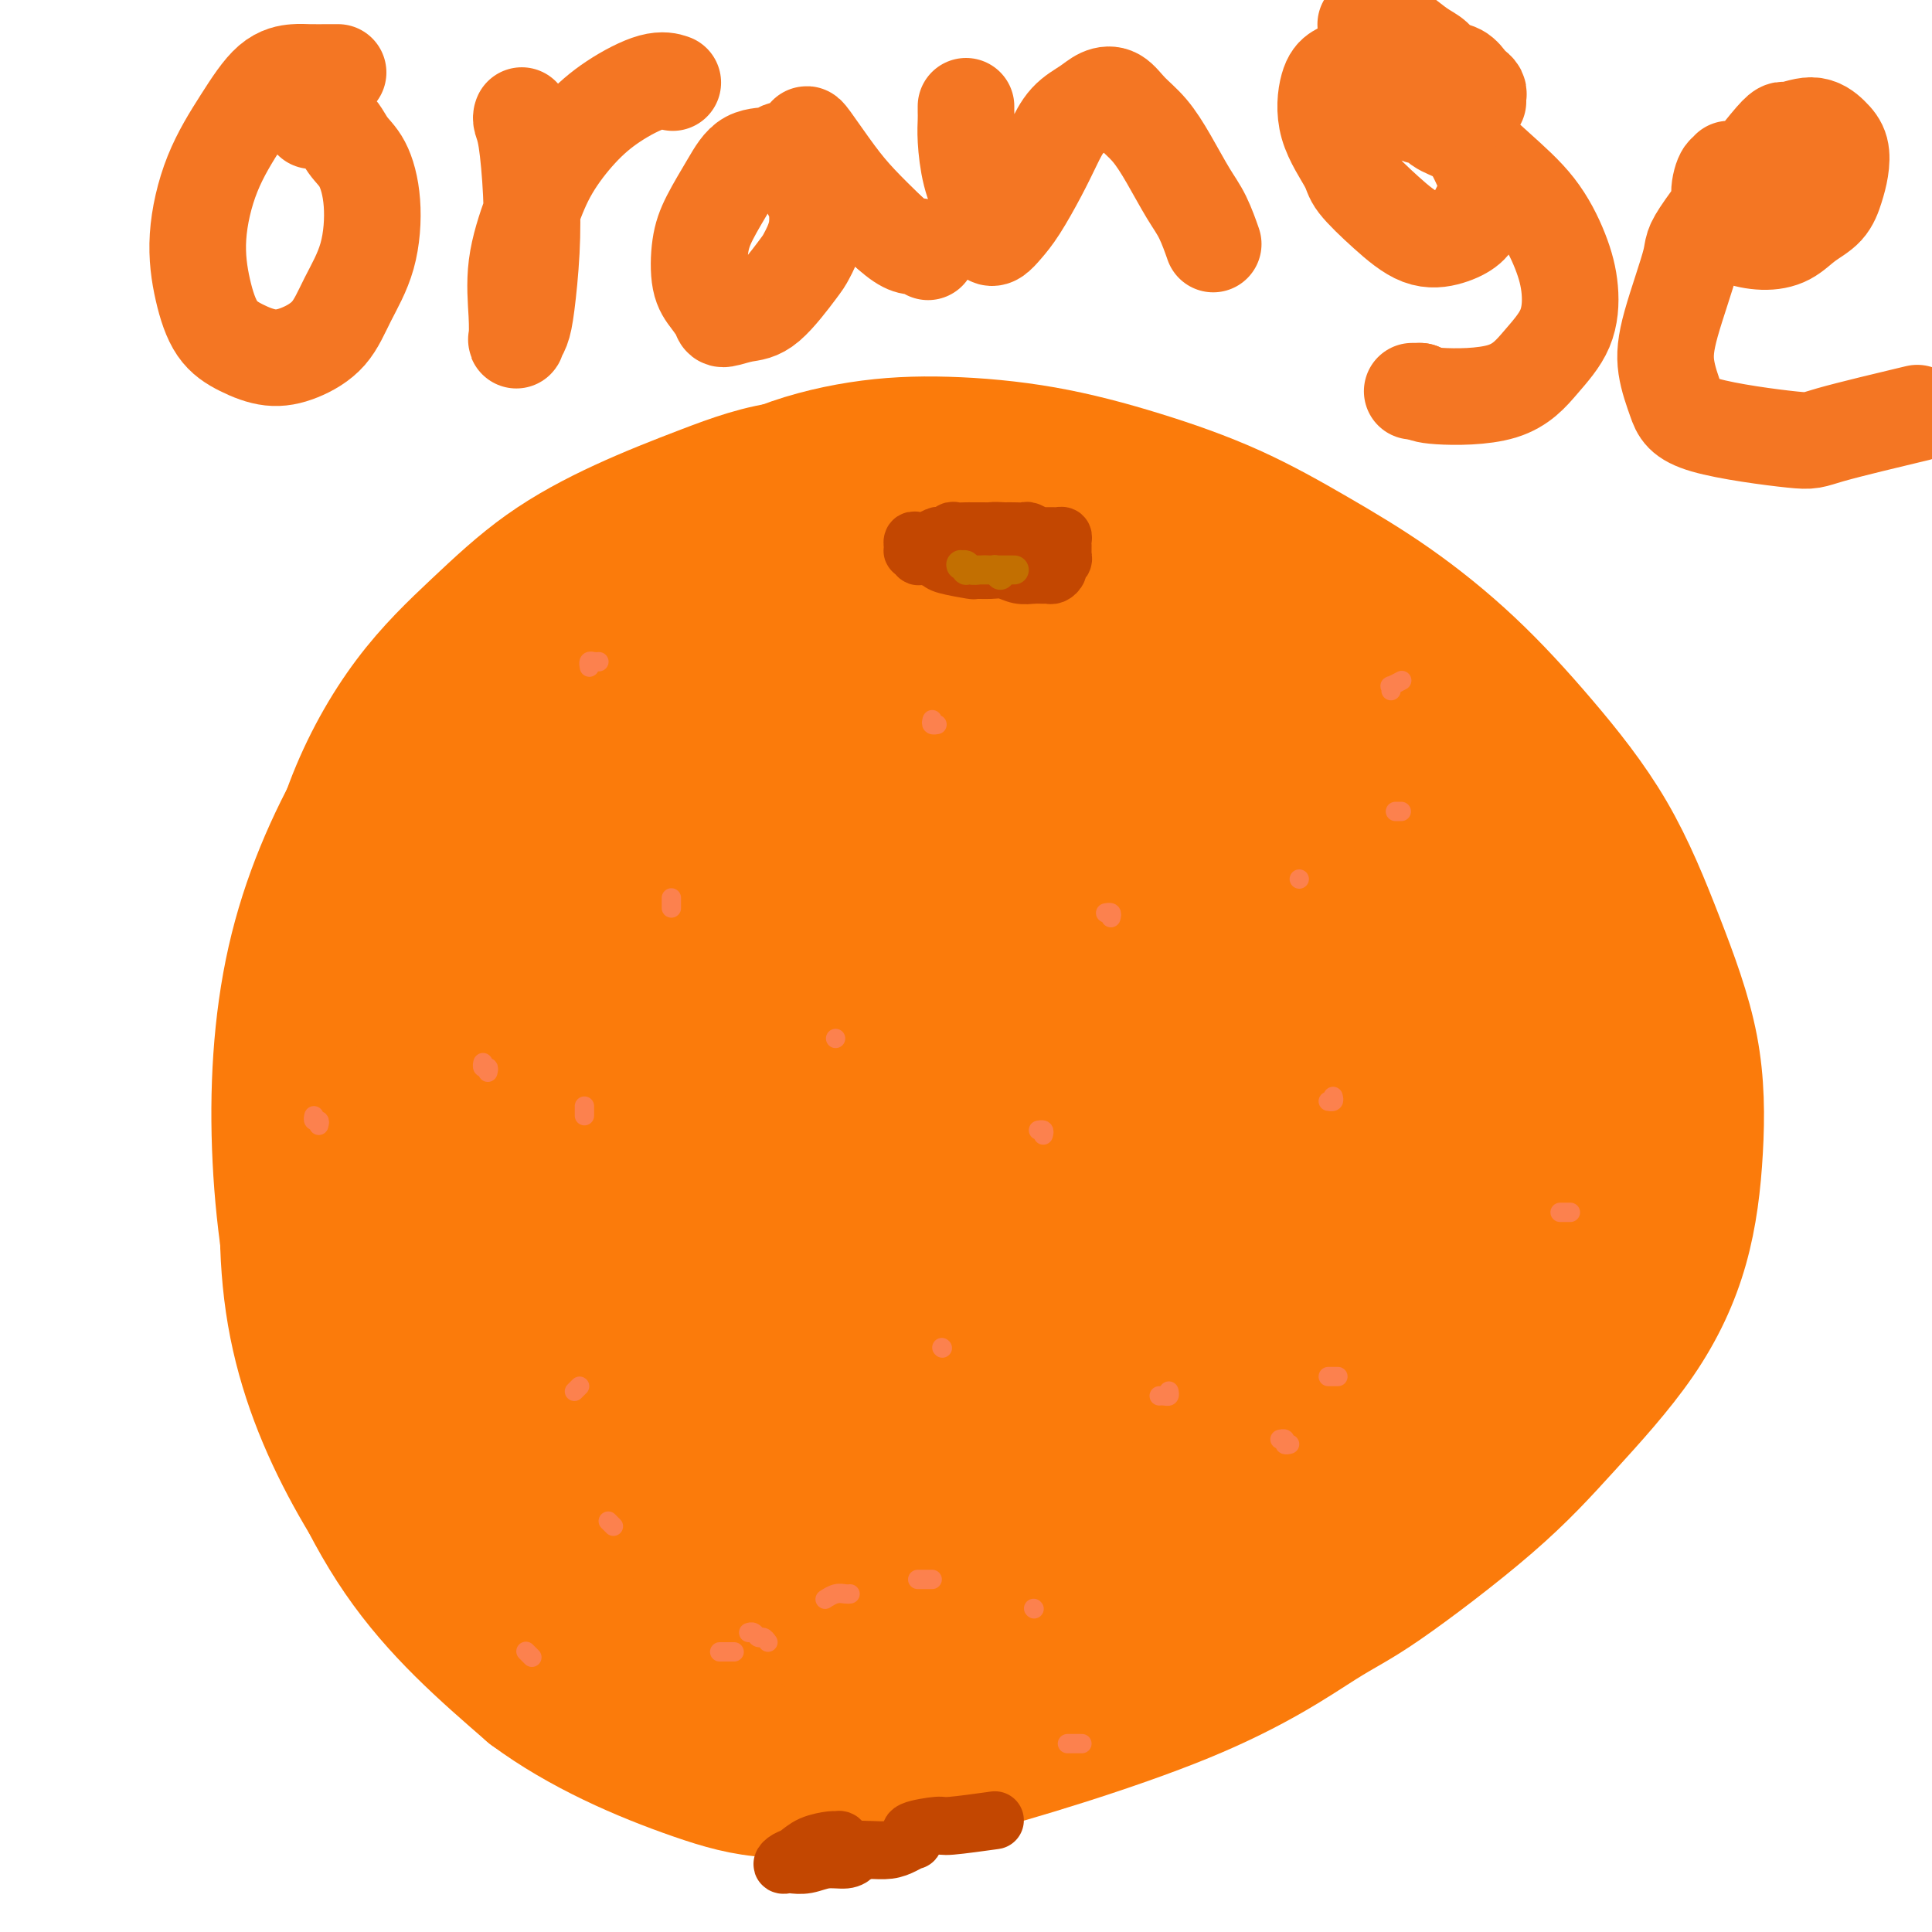 <svg viewBox='0 0 400 400' version='1.1' xmlns='http://www.w3.org/2000/svg' xmlns:xlink='http://www.w3.org/1999/xlink'><g fill='none' stroke='#FB7B0B' stroke-width='28' stroke-linecap='round' stroke-linejoin='round'><path d='M156,149c-0.447,-0.423 -0.893,-0.845 -1,-1c-0.107,-0.155 0.127,-0.042 0,0c-0.127,0.042 -0.615,0.012 -1,0c-0.385,-0.012 -0.668,-0.004 -1,0c-0.332,0.004 -0.713,0.006 -1,0c-0.287,-0.006 -0.481,-0.021 -1,0c-0.519,0.021 -1.363,0.077 -2,0c-0.637,-0.077 -1.068,-0.289 -2,0c-0.932,0.289 -2.364,1.077 -4,2c-1.636,0.923 -3.477,1.979 -5,3c-1.523,1.021 -2.728,2.005 -4,3c-1.272,0.995 -2.612,2.001 -4,3c-1.388,0.999 -2.823,1.990 -4,3c-1.177,1.010 -2.096,2.040 -3,3c-0.904,0.960 -1.794,1.852 -3,3c-1.206,1.148 -2.729,2.553 -4,4c-1.271,1.447 -2.289,2.936 -3,4c-0.711,1.064 -1.114,1.703 -2,3c-0.886,1.297 -2.256,3.253 -3,4c-0.744,0.747 -0.862,0.286 -2,2c-1.138,1.714 -3.295,5.605 -4,7c-0.705,1.395 0.041,0.294 -1,2c-1.041,1.706 -3.868,6.217 -5,8c-1.132,1.783 -0.569,0.836 -1,2c-0.431,1.164 -1.857,4.440 -3,7c-1.143,2.560 -2.005,4.406 -3,6c-0.995,1.594 -2.124,2.936 -3,5c-0.876,2.064 -1.500,4.852 -2,7c-0.500,2.148 -0.876,3.658 -1,5c-0.124,1.342 0.005,2.515 0,4c-0.005,1.485 -0.144,3.281 0,5c0.144,1.719 0.572,3.359 1,5'/><path d='M84,248c0.044,5.219 1.153,5.266 2,6c0.847,0.734 1.430,2.154 2,4c0.570,1.846 1.127,4.117 2,6c0.873,1.883 2.062,3.377 3,5c0.938,1.623 1.623,3.375 3,5c1.377,1.625 3.444,3.123 5,5c1.556,1.877 2.601,4.133 4,6c1.399,1.867 3.152,3.347 5,5c1.848,1.653 3.791,3.481 6,5c2.209,1.519 4.684,2.729 7,4c2.316,1.271 4.474,2.602 7,4c2.526,1.398 5.421,2.861 8,4c2.579,1.139 4.841,1.953 8,3c3.159,1.047 7.213,2.328 11,3c3.787,0.672 7.306,0.735 11,1c3.694,0.265 7.564,0.731 12,1c4.436,0.269 9.440,0.341 14,0c4.560,-0.341 8.677,-1.096 13,-2c4.323,-0.904 8.852,-1.958 13,-3c4.148,-1.042 7.913,-2.071 12,-4c4.087,-1.929 8.495,-4.759 12,-7c3.505,-2.241 6.107,-3.893 9,-6c2.893,-2.107 6.076,-4.668 9,-7c2.924,-2.332 5.588,-4.435 8,-7c2.412,-2.565 4.573,-5.592 7,-9c2.427,-3.408 5.120,-7.197 7,-11c1.880,-3.803 2.946,-7.621 4,-11c1.054,-3.379 2.097,-6.318 3,-9c0.903,-2.682 1.666,-5.107 2,-7c0.334,-1.893 0.238,-3.255 0,-5c-0.238,-1.745 -0.619,-3.872 -1,-6'/><path d='M292,221c-0.266,-2.964 -0.430,-4.874 -1,-7c-0.570,-2.126 -1.546,-4.467 -2,-7c-0.454,-2.533 -0.385,-5.256 -1,-8c-0.615,-2.744 -1.916,-5.509 -3,-8c-1.084,-2.491 -1.953,-4.710 -3,-7c-1.047,-2.290 -2.271,-4.652 -4,-7c-1.729,-2.348 -3.962,-4.683 -6,-7c-2.038,-2.317 -3.882,-4.615 -6,-7c-2.118,-2.385 -4.510,-4.855 -7,-7c-2.490,-2.145 -5.078,-3.964 -8,-6c-2.922,-2.036 -6.179,-4.289 -9,-6c-2.821,-1.711 -5.205,-2.882 -8,-4c-2.795,-1.118 -6.002,-2.184 -9,-3c-2.998,-0.816 -5.789,-1.382 -9,-2c-3.211,-0.618 -6.844,-1.289 -10,-2c-3.156,-0.711 -5.836,-1.463 -9,-2c-3.164,-0.537 -6.814,-0.859 -10,-1c-3.186,-0.141 -5.910,-0.103 -9,0c-3.090,0.103 -6.547,0.269 -10,1c-3.453,0.731 -6.903,2.025 -11,3c-4.097,0.975 -8.841,1.630 -13,3c-4.159,1.370 -7.732,3.456 -12,6c-4.268,2.544 -9.231,5.546 -14,9c-4.769,3.454 -9.344,7.361 -14,14c-4.656,6.639 -9.394,16.010 -12,20c-2.606,3.990 -3.079,2.599 -4,10c-0.921,7.401 -2.288,23.594 -2,34c0.288,10.406 2.232,15.026 6,21c3.768,5.974 9.361,13.301 12,17c2.639,3.699 2.326,3.771 10,8c7.674,4.229 23.337,12.614 39,21'/><path d='M153,297c12.808,5.808 20.328,5.829 26,6c5.672,0.171 9.496,0.493 15,1c5.504,0.507 12.688,1.200 26,0c13.312,-1.200 32.753,-4.295 42,-6c9.247,-1.705 8.300,-2.022 12,-4c3.700,-1.978 12.048,-5.617 18,-9c5.952,-3.383 9.507,-6.511 13,-12c3.493,-5.489 6.925,-13.340 8,-21c1.075,-7.660 -0.205,-15.131 -2,-22c-1.795,-6.869 -4.103,-13.138 -7,-19c-2.897,-5.862 -6.382,-11.316 -10,-16c-3.618,-4.684 -7.370,-8.597 -12,-13c-4.630,-4.403 -10.137,-9.296 -16,-13c-5.863,-3.704 -12.081,-6.220 -18,-8c-5.919,-1.780 -11.539,-2.824 -17,-4c-5.461,-1.176 -10.763,-2.485 -16,-3c-5.237,-0.515 -10.411,-0.236 -15,0c-4.589,0.236 -8.595,0.428 -12,1c-3.405,0.572 -6.211,1.525 -9,2c-2.789,0.475 -5.563,0.472 -8,1c-2.437,0.528 -4.539,1.585 -7,2c-2.461,0.415 -5.281,0.186 -8,1c-2.719,0.814 -5.339,2.669 -8,4c-2.661,1.331 -5.365,2.137 -8,4c-2.635,1.863 -5.203,4.781 -8,9c-2.797,4.219 -5.825,9.738 -8,16c-2.175,6.262 -3.497,13.266 -4,22c-0.503,8.734 -0.186,19.197 1,29c1.186,9.803 3.242,18.947 6,28c2.758,9.053 6.216,18.015 10,25c3.784,6.985 7.892,11.992 12,17'/><path d='M149,315c3.948,4.476 7.817,7.164 13,9c5.183,1.836 11.679,2.818 18,2c6.321,-0.818 12.467,-3.437 19,-7c6.533,-3.563 13.451,-8.071 20,-14c6.549,-5.929 12.727,-13.280 18,-21c5.273,-7.720 9.639,-15.811 13,-24c3.361,-8.189 5.716,-16.477 7,-24c1.284,-7.523 1.496,-14.280 1,-20c-0.496,-5.720 -1.701,-10.404 -3,-14c-1.299,-3.596 -2.691,-6.106 -6,-9c-3.309,-2.894 -8.533,-6.173 -15,-8c-6.467,-1.827 -14.177,-2.200 -23,-2c-8.823,0.200 -18.759,0.975 -30,2c-11.241,1.025 -23.788,2.300 -35,5c-11.212,2.700 -21.089,6.825 -29,11c-7.911,4.175 -13.854,8.401 -19,14c-5.146,5.599 -9.493,12.572 -12,19c-2.507,6.428 -3.174,12.313 -2,19c1.174,6.687 4.187,14.178 9,21c4.813,6.822 11.424,12.976 20,19c8.576,6.024 19.118,11.919 30,16c10.882,4.081 22.105,6.350 33,8c10.895,1.650 21.463,2.681 31,2c9.537,-0.681 18.043,-3.075 26,-6c7.957,-2.925 15.365,-6.380 21,-10c5.635,-3.620 9.497,-7.403 13,-13c3.503,-5.597 6.649,-13.008 7,-21c0.351,-7.992 -2.091,-16.565 -6,-26c-3.909,-9.435 -9.283,-19.733 -15,-29c-5.717,-9.267 -11.776,-17.505 -18,-24c-6.224,-6.495 -12.612,-11.248 -19,-16'/><path d='M216,174c-6.623,-4.212 -13.682,-6.742 -21,-8c-7.318,-1.258 -14.897,-1.243 -23,0c-8.103,1.243 -16.731,3.713 -25,7c-8.269,3.287 -16.177,7.390 -23,13c-6.823,5.610 -12.559,12.726 -17,21c-4.441,8.274 -7.586,17.706 -9,27c-1.414,9.294 -1.096,18.450 2,29c3.096,10.550 8.971,22.493 12,29c3.029,6.507 3.213,7.579 8,13c4.787,5.421 14.178,15.190 24,22c9.822,6.810 20.074,10.660 30,12c9.926,1.340 19.524,0.171 29,-3c9.476,-3.171 18.828,-8.343 27,-14c8.172,-5.657 15.163,-11.800 22,-20c6.837,-8.200 13.519,-18.459 18,-28c4.481,-9.541 6.761,-18.365 8,-27c1.239,-8.635 1.436,-17.080 0,-25c-1.436,-7.920 -4.505,-15.313 -8,-22c-3.495,-6.687 -7.414,-12.667 -14,-19c-6.586,-6.333 -15.838,-13.019 -25,-18c-9.162,-4.981 -18.233,-8.255 -28,-10c-9.767,-1.745 -20.228,-1.960 -30,-1c-9.772,0.960 -18.854,3.094 -27,6c-8.146,2.906 -15.357,6.585 -21,10c-5.643,3.415 -9.719,6.565 -14,11c-4.281,4.435 -8.769,10.155 -12,16c-3.231,5.845 -5.206,11.815 -5,20c0.206,8.185 2.591,18.586 6,29c3.409,10.414 7.841,20.842 14,31c6.159,10.158 14.045,20.045 23,29c8.955,8.955 18.977,16.977 29,25'/><path d='M166,329c9.618,6.299 19.165,9.546 28,11c8.835,1.454 16.960,1.116 25,-1c8.040,-2.116 15.995,-6.008 23,-11c7.005,-4.992 13.061,-11.084 19,-19c5.939,-7.916 11.762,-17.658 15,-27c3.238,-9.342 3.890,-18.286 3,-28c-0.890,-9.714 -3.322,-20.198 -7,-30c-3.678,-9.802 -8.604,-18.921 -14,-27c-5.396,-8.079 -11.264,-15.119 -19,-22c-7.736,-6.881 -17.341,-13.604 -27,-19c-9.659,-5.396 -19.374,-9.466 -29,-12c-9.626,-2.534 -19.164,-3.533 -29,-2c-9.836,1.533 -19.971,5.596 -29,10c-9.029,4.404 -16.952,9.147 -26,17c-9.048,7.853 -19.219,18.817 -26,30c-6.781,11.183 -10.171,22.586 -12,35c-1.829,12.414 -2.099,25.838 0,38c2.099,12.162 6.565,23.062 12,33c5.435,9.938 11.839,18.913 22,27c10.161,8.087 24.080,15.287 38,20c13.920,4.713 27.840,6.939 42,7c14.160,0.061 28.559,-2.045 42,-6c13.441,-3.955 25.925,-9.761 37,-16c11.075,-6.239 20.742,-12.911 29,-21c8.258,-8.089 15.108,-17.596 20,-28c4.892,-10.404 7.825,-21.704 8,-33c0.175,-11.296 -2.409,-22.588 -7,-34c-4.591,-11.412 -11.189,-22.946 -18,-33c-6.811,-10.054 -13.834,-18.630 -23,-27c-9.166,-8.370 -20.476,-16.534 -31,-22c-10.524,-5.466 -20.262,-8.233 -30,-11'/><path d='M202,128c-10.372,-2.150 -21.301,-2.025 -32,0c-10.699,2.025 -21.169,5.949 -31,11c-9.831,5.051 -19.022,11.228 -28,19c-8.978,7.772 -17.743,17.137 -25,27c-7.257,9.863 -13.007,20.222 -17,31c-3.993,10.778 -6.228,21.976 -6,33c0.228,11.024 2.918,21.875 7,32c4.082,10.125 9.557,19.525 18,29c8.443,9.475 19.853,19.026 31,27c11.147,7.974 22.030,14.371 36,18c13.970,3.629 31.028,4.489 39,6c7.972,1.511 6.859,3.673 18,-1c11.141,-4.673 34.535,-16.180 45,-22c10.465,-5.820 8.000,-5.951 12,-11c4.000,-5.049 14.467,-15.014 21,-31c6.533,-15.986 9.134,-37.993 10,-49c0.866,-11.007 -0.004,-11.013 -2,-18c-1.996,-6.987 -5.119,-20.954 -10,-32c-4.881,-11.046 -11.519,-19.172 -20,-28c-8.481,-8.828 -18.803,-18.359 -30,-26c-11.197,-7.641 -23.268,-13.392 -35,-18c-11.732,-4.608 -23.124,-8.075 -34,-10c-10.876,-1.925 -21.235,-2.309 -30,-1c-8.765,1.309 -15.936,4.313 -23,8c-7.064,3.687 -14.023,8.059 -21,15c-6.977,6.941 -13.974,16.451 -20,27c-6.026,10.549 -11.082,22.136 -14,35c-2.918,12.864 -3.700,27.005 -3,41c0.700,13.995 2.881,27.845 7,42c4.119,14.155 10.177,28.616 18,40c7.823,11.384 17.412,19.692 27,28'/><path d='M110,350c10.492,7.790 23.223,13.265 34,17c10.777,3.735 19.602,5.729 35,0c15.398,-5.729 37.371,-19.180 48,-26c10.629,-6.820 9.914,-7.011 16,-14c6.086,-6.989 18.972,-20.778 28,-33c9.028,-12.222 14.197,-22.876 18,-33c3.803,-10.124 6.241,-19.719 7,-28c0.759,-8.281 -0.159,-15.247 -2,-22c-1.841,-6.753 -4.604,-13.292 -10,-20c-5.396,-6.708 -13.424,-13.583 -23,-20c-9.576,-6.417 -20.700,-12.375 -32,-18c-11.300,-5.625 -22.774,-10.915 -33,-15c-10.226,-4.085 -19.202,-6.964 -27,-9c-7.798,-2.036 -14.417,-3.230 -21,-3c-6.583,0.230 -13.129,1.884 -19,4c-5.871,2.116 -11.068,4.696 -16,8c-4.932,3.304 -9.600,7.334 -15,14c-5.400,6.666 -11.531,15.968 -15,27c-3.469,11.032 -4.278,23.793 -4,37c0.278,13.207 1.641,26.861 5,41c3.359,14.139 8.715,28.765 15,41c6.285,12.235 13.499,22.080 22,31c8.501,8.920 18.290,16.917 29,21c10.710,4.083 22.342,4.253 33,2c10.658,-2.253 20.343,-6.927 31,-14c10.657,-7.073 22.288,-16.543 33,-27c10.712,-10.457 20.506,-21.902 29,-34c8.494,-12.098 15.689,-24.851 21,-37c5.311,-12.149 8.738,-23.694 10,-35c1.262,-11.306 0.361,-22.373 -3,-32c-3.361,-9.627 -9.180,-17.813 -15,-26'/><path d='M289,147c-6.859,-7.922 -16.505,-14.727 -26,-21c-9.495,-6.273 -18.837,-12.013 -35,-15c-16.163,-2.987 -39.145,-3.220 -50,-3c-10.855,0.220 -9.583,0.893 -15,4c-5.417,3.107 -17.524,8.649 -27,15c-9.476,6.351 -16.321,13.511 -23,22c-6.679,8.489 -13.192,18.307 -18,29c-4.808,10.693 -7.910,22.261 -9,34c-1.090,11.739 -0.166,23.647 2,35c2.166,11.353 5.575,22.149 11,32c5.425,9.851 12.867,18.756 22,28c9.133,9.244 19.958,18.826 31,25c11.042,6.174 22.299,8.941 34,10c11.701,1.059 23.844,0.412 35,-3c11.156,-3.412 21.325,-9.589 31,-17c9.675,-7.411 18.857,-16.057 27,-26c8.143,-9.943 15.247,-21.183 21,-32c5.753,-10.817 10.155,-21.213 12,-31c1.845,-9.787 1.133,-18.967 -2,-28c-3.133,-9.033 -8.688,-17.918 -10,-22c-1.312,-4.082 1.619,-3.360 -7,-9c-8.619,-5.640 -28.789,-17.641 -38,-23c-9.211,-5.359 -7.464,-4.077 -17,-6c-9.536,-1.923 -30.355,-7.050 -46,-9c-15.645,-1.950 -26.114,-0.722 -33,0c-6.886,0.722 -10.187,0.937 -17,3c-6.813,2.063 -17.138,5.973 -26,12c-8.862,6.027 -16.262,14.172 -22,25c-5.738,10.828 -9.814,24.338 -12,38c-2.186,13.662 -2.482,27.475 0,41c2.482,13.525 7.741,26.763 13,40'/><path d='M95,295c5.899,11.789 14.146,21.263 23,31c8.854,9.737 18.316,19.737 36,24c17.684,4.263 43.590,2.789 56,2c12.410,-0.789 11.324,-0.893 19,-5c7.676,-4.107 24.114,-12.219 37,-20c12.886,-7.781 22.219,-15.232 31,-24c8.781,-8.768 17.008,-18.852 23,-28c5.992,-9.148 9.748,-17.360 12,-26c2.252,-8.640 2.999,-17.706 2,-26c-0.999,-8.294 -3.743,-15.814 -8,-23c-4.257,-7.186 -10.026,-14.038 -18,-21c-7.974,-6.962 -18.152,-14.035 -30,-21c-11.848,-6.965 -25.364,-13.824 -38,-20c-12.636,-6.176 -24.391,-11.669 -35,-15c-10.609,-3.331 -20.072,-4.498 -29,-5c-8.928,-0.502 -17.320,-0.337 -25,1c-7.680,1.337 -14.649,3.847 -21,7c-6.351,3.153 -12.083,6.948 -18,12c-5.917,5.052 -12.019,11.360 -17,19c-4.981,7.640 -8.842,16.613 -11,26c-2.158,9.387 -2.612,19.187 -3,29c-0.388,9.813 -0.711,19.638 1,30c1.711,10.362 5.455,21.262 9,31c3.545,9.738 6.890,18.313 12,27c5.110,8.687 11.987,17.485 19,25c7.013,7.515 14.164,13.747 22,19c7.836,5.253 16.357,9.526 25,12c8.643,2.474 17.410,3.148 26,3c8.590,-0.148 17.005,-1.117 25,-3c7.995,-1.883 15.570,-4.681 22,-8c6.430,-3.319 11.715,-7.160 17,-11'/><path d='M259,337c8.893,-5.335 11.625,-9.172 15,-13c3.375,-3.828 7.394,-7.648 12,-16c4.606,-8.352 9.799,-21.237 12,-27c2.201,-5.763 1.409,-4.403 2,-8c0.591,-3.597 2.566,-12.149 4,-19c1.434,-6.851 2.326,-12.001 3,-18c0.674,-5.999 1.128,-12.848 1,-19c-0.128,-6.152 -0.840,-11.609 -2,-17c-1.160,-5.391 -2.770,-10.718 -5,-16c-2.230,-5.282 -5.081,-10.519 -8,-15c-2.919,-4.481 -5.907,-8.204 -10,-12c-4.093,-3.796 -9.289,-7.664 -14,-11c-4.711,-3.336 -8.935,-6.139 -14,-9c-5.065,-2.861 -10.971,-5.778 -17,-8c-6.029,-2.222 -12.181,-3.749 -19,-5c-6.819,-1.251 -14.306,-2.228 -22,-3c-7.694,-0.772 -15.595,-1.340 -23,-1c-7.405,0.340 -14.312,1.587 -21,3c-6.688,1.413 -13.155,2.992 -19,5c-5.845,2.008 -11.066,4.444 -16,7c-4.934,2.556 -9.581,5.231 -14,8c-4.419,2.769 -8.610,5.631 -13,10c-4.390,4.369 -8.980,10.243 -13,16c-4.020,5.757 -7.470,11.395 -10,18c-2.530,6.605 -4.138,14.176 -5,22c-0.862,7.824 -0.977,15.899 0,24c0.977,8.101 3.046,16.226 7,25c3.954,8.774 9.792,18.197 12,23c2.208,4.803 0.787,4.985 7,12c6.213,7.015 20.061,20.861 28,28c7.939,7.139 9.970,7.569 12,8'/><path d='M129,329c15.822,8.590 35.379,12.065 43,14c7.621,1.935 3.308,2.329 13,2c9.692,-0.329 33.390,-1.381 44,-2c10.610,-0.619 8.131,-0.804 12,-3c3.869,-2.196 14.087,-6.404 22,-11c7.913,-4.596 13.521,-9.579 19,-15c5.479,-5.421 10.831,-11.278 16,-17c5.169,-5.722 10.157,-11.307 14,-17c3.843,-5.693 6.542,-11.494 9,-17c2.458,-5.506 4.675,-10.718 6,-16c1.325,-5.282 1.757,-10.632 1,-16c-0.757,-5.368 -2.703,-10.752 -5,-16c-2.297,-5.248 -4.946,-10.360 -8,-16c-3.054,-5.640 -6.513,-11.809 -10,-17c-3.487,-5.191 -7.001,-9.405 -11,-14c-3.999,-4.595 -8.482,-9.571 -13,-14c-4.518,-4.429 -9.071,-8.310 -14,-12c-4.929,-3.690 -10.234,-7.187 -16,-10c-5.766,-2.813 -11.992,-4.942 -19,-7c-7.008,-2.058 -14.796,-4.046 -23,-5c-8.204,-0.954 -16.822,-0.876 -26,0c-9.178,0.876 -18.917,2.548 -28,5c-9.083,2.452 -17.511,5.682 -25,9c-7.489,3.318 -14.038,6.724 -20,11c-5.962,4.276 -11.338,9.420 -16,15c-4.662,5.580 -8.610,11.594 -12,18c-3.390,6.406 -6.223,13.203 -8,21c-1.777,7.797 -2.497,16.595 -2,26c0.497,9.405 2.211,19.417 5,30c2.789,10.583 6.654,21.738 11,32c4.346,10.262 9.173,19.631 14,29'/><path d='M102,316c6.498,13.288 10.244,16.007 16,21c5.756,4.993 13.522,12.260 22,17c8.478,4.740 17.667,6.954 27,8c9.333,1.046 18.811,0.923 29,0c10.189,-0.923 21.089,-2.646 31,-6c9.911,-3.354 18.832,-8.337 27,-13c8.168,-4.663 15.583,-9.005 22,-14c6.417,-4.995 11.838,-10.644 17,-17c5.162,-6.356 10.066,-13.420 14,-20c3.934,-6.580 6.896,-12.677 9,-19c2.104,-6.323 3.348,-12.871 4,-20c0.652,-7.129 0.712,-14.839 0,-22c-0.712,-7.161 -2.196,-13.774 -4,-21c-1.804,-7.226 -3.926,-15.064 -7,-22c-3.074,-6.936 -7.098,-12.969 -11,-19c-3.902,-6.031 -7.682,-12.059 -12,-17c-4.318,-4.941 -9.173,-8.794 -14,-13c-4.827,-4.206 -9.625,-8.765 -15,-13c-5.375,-4.235 -11.329,-8.147 -17,-11c-5.671,-2.853 -11.061,-4.646 -17,-7c-5.939,-2.354 -12.426,-5.270 -19,-7c-6.574,-1.730 -13.235,-2.275 -20,-3c-6.765,-0.725 -13.632,-1.631 -20,-1c-6.368,0.631 -12.235,2.800 -18,5c-5.765,2.200 -11.429,4.430 -17,7c-5.571,2.570 -11.049,5.481 -16,9c-4.951,3.519 -9.376,7.647 -14,12c-4.624,4.353 -9.445,8.930 -14,15c-4.555,6.070 -8.842,13.634 -12,22c-3.158,8.366 -5.188,17.533 -6,28c-0.812,10.467 -0.406,22.233 0,34'/><path d='M67,229c0.550,11.634 1.925,23.721 5,35c3.075,11.279 7.848,21.752 13,32c5.152,10.248 10.681,20.270 17,29c6.319,8.730 13.427,16.167 22,23c8.573,6.833 18.612,13.062 30,16c11.388,2.938 24.124,2.586 30,3c5.876,0.414 4.891,1.594 15,-1c10.109,-2.594 31.312,-8.961 46,-15c14.688,-6.039 22.862,-11.751 28,-15c5.138,-3.249 7.239,-4.036 13,-8c5.761,-3.964 15.183,-11.106 22,-17c6.817,-5.894 11.029,-10.540 16,-16c4.971,-5.460 10.700,-11.733 15,-18c4.300,-6.267 7.172,-12.526 9,-19c1.828,-6.474 2.614,-13.161 3,-20c0.386,-6.839 0.372,-13.828 -1,-21c-1.372,-7.172 -4.103,-14.526 -7,-22c-2.897,-7.474 -5.961,-15.069 -10,-22c-4.039,-6.931 -9.053,-13.198 -14,-19c-4.947,-5.802 -9.825,-11.138 -15,-16c-5.175,-4.862 -10.646,-9.249 -16,-13c-5.354,-3.751 -10.591,-6.865 -16,-10c-5.409,-3.135 -10.990,-6.289 -17,-9c-6.010,-2.711 -12.450,-4.977 -19,-7c-6.550,-2.023 -13.211,-3.802 -20,-5c-6.789,-1.198 -13.706,-1.815 -20,-2c-6.294,-0.185 -11.966,0.061 -18,1c-6.034,0.939 -12.432,2.571 -18,5c-5.568,2.429 -10.307,5.654 -15,9c-4.693,3.346 -9.341,6.813 -14,12c-4.659,5.187 -9.330,12.093 -14,19'/><path d='M117,138c-6.238,9.167 -7.834,16.585 -10,24c-2.166,7.415 -4.904,14.825 -5,31c-0.096,16.175 2.450,41.113 4,53c1.550,11.887 2.105,10.722 5,17c2.895,6.278 8.131,19.998 14,31c5.869,11.002 12.370,19.284 20,27c7.630,7.716 16.389,14.865 25,20c8.611,5.135 17.072,8.257 26,10c8.928,1.743 18.321,2.106 27,1c8.679,-1.106 16.643,-3.680 25,-7c8.357,-3.320 17.105,-7.384 25,-12c7.895,-4.616 14.935,-9.782 21,-15c6.065,-5.218 11.154,-10.489 16,-16c4.846,-5.511 9.447,-11.264 13,-17c3.553,-5.736 6.056,-11.457 8,-17c1.944,-5.543 3.328,-10.908 4,-16c0.672,-5.092 0.634,-9.909 0,-15c-0.634,-5.091 -1.862,-10.455 -3,-16c-1.138,-5.545 -2.185,-11.273 -4,-17c-1.815,-5.727 -4.398,-11.455 -7,-17c-2.602,-5.545 -5.221,-10.909 -8,-16c-2.779,-5.091 -5.716,-9.911 -9,-14c-3.284,-4.089 -6.915,-7.447 -11,-11c-4.085,-3.553 -8.624,-7.303 -14,-10c-5.376,-2.697 -11.587,-4.343 -18,-6c-6.413,-1.657 -13.026,-3.326 -20,-4c-6.974,-0.674 -14.308,-0.355 -21,0c-6.692,0.355 -12.742,0.745 -20,3c-7.258,2.255 -15.723,6.376 -20,8c-4.277,1.624 -4.365,0.750 -10,6c-5.635,5.250 -16.818,16.625 -28,28'/><path d='M142,171c-7.321,8.960 -11.622,17.362 -15,27c-3.378,9.638 -5.833,20.514 -7,31c-1.167,10.486 -1.046,20.581 1,31c2.046,10.419 6.018,21.162 10,29c3.982,7.838 7.976,12.770 14,18c6.024,5.230 14.079,10.756 22,13c7.921,2.244 15.710,1.205 23,-1c7.290,-2.205 14.083,-5.578 21,-12c6.917,-6.422 13.960,-15.895 19,-25c5.040,-9.105 8.078,-17.842 9,-27c0.922,-9.158 -0.271,-18.739 -3,-27c-2.729,-8.261 -6.992,-15.204 -13,-22c-6.008,-6.796 -13.761,-13.447 -23,-17c-9.239,-3.553 -19.966,-4.010 -25,-5c-5.034,-0.990 -4.376,-2.513 -11,1c-6.624,3.513 -20.530,12.064 -27,17c-6.470,4.936 -5.503,6.259 -7,10c-1.497,3.741 -5.458,9.899 -4,18c1.458,8.101 8.333,18.144 12,23c3.667,4.856 4.125,4.527 10,7c5.875,2.473 17.169,7.750 27,10c9.831,2.250 18.201,1.473 26,0c7.799,-1.473 15.028,-3.643 21,-7c5.972,-3.357 10.687,-7.900 14,-14c3.313,-6.100 5.224,-13.756 5,-21c-0.224,-7.244 -2.583,-14.077 -7,-20c-4.417,-5.923 -10.894,-10.938 -18,-15c-7.106,-4.062 -14.843,-7.171 -22,-8c-7.157,-0.829 -13.735,0.623 -20,4c-6.265,3.377 -12.219,8.679 -17,16c-4.781,7.321 -8.391,16.660 -12,26'/><path d='M145,231c-2.358,9.086 -2.254,18.800 -2,27c0.254,8.200 0.659,14.887 7,21c6.341,6.113 18.619,11.653 25,14c6.381,2.347 6.865,1.501 12,-1c5.135,-2.501 14.920,-6.658 23,-13c8.080,-6.342 14.455,-14.871 19,-24c4.545,-9.129 7.259,-18.859 9,-28c1.741,-9.141 2.509,-17.691 2,-24c-0.509,-6.309 -2.294,-10.375 -4,-13c-1.706,-2.625 -3.332,-3.809 -6,-4c-2.668,-0.191 -6.376,0.612 -11,6c-4.624,5.388 -10.163,15.361 -14,26c-3.837,10.639 -5.970,21.942 -7,33c-1.030,11.058 -0.956,21.870 0,31c0.956,9.130 2.796,16.577 4,21c1.204,4.423 1.774,5.821 4,7c2.226,1.179 6.108,2.138 11,-3c4.892,-5.138 10.794,-16.374 14,-28c3.206,-11.626 3.718,-23.643 4,-35c0.282,-11.357 0.335,-22.054 -1,-31c-1.335,-8.946 -4.058,-16.142 -6,-21c-1.942,-4.858 -3.104,-7.377 -6,-9c-2.896,-1.623 -7.525,-2.351 -13,1c-5.475,3.351 -11.795,10.782 -17,20c-5.205,9.218 -9.294,20.225 -12,32c-2.706,11.775 -4.029,24.320 -4,35c0.029,10.680 1.411,19.494 3,27c1.589,7.506 3.385,13.703 6,18c2.615,4.297 6.050,6.695 10,8c3.950,1.305 8.414,1.516 13,-2c4.586,-3.516 9.293,-10.758 14,-18'/><path d='M222,304c3.411,-7.875 4.938,-18.563 5,-29c0.062,-10.437 -1.343,-20.625 -4,-30c-2.657,-9.375 -6.567,-17.939 -10,-24c-3.433,-6.061 -6.389,-9.618 -11,-12c-4.611,-2.382 -10.878,-3.587 -16,-3c-5.122,0.587 -9.099,2.968 -14,10c-4.901,7.032 -10.726,18.716 -14,30c-3.274,11.284 -3.998,22.167 -4,33c-0.002,10.833 0.717,21.614 3,31c2.283,9.386 6.131,17.377 10,23c3.869,5.623 7.759,8.879 12,11c4.241,2.121 8.833,3.109 13,2c4.167,-1.109 7.909,-4.313 12,-11c4.091,-6.687 8.529,-16.857 11,-27c2.471,-10.143 2.973,-20.258 3,-30c0.027,-9.742 -0.422,-19.112 -2,-27c-1.578,-7.888 -4.287,-14.295 -7,-19c-2.713,-4.705 -5.431,-7.707 -9,-10c-3.569,-2.293 -7.987,-3.876 -12,-4c-4.013,-0.124 -7.619,1.210 -12,6c-4.381,4.790 -9.537,13.037 -12,23c-2.463,9.963 -2.233,21.644 -2,33c0.233,11.356 0.468,22.389 2,32c1.532,9.611 4.361,17.800 6,22c1.639,4.200 2.088,4.409 4,6c1.912,1.591 5.287,4.562 9,5c3.713,0.438 7.763,-1.659 13,-7c5.237,-5.341 11.662,-13.926 17,-23c5.338,-9.074 9.591,-18.635 13,-28c3.409,-9.365 5.974,-18.533 7,-26c1.026,-7.467 0.513,-13.234 0,-19'/><path d='M233,242c-0.893,-4.828 -3.124,-7.398 -4,-10c-0.876,-2.602 -0.396,-5.236 -5,-4c-4.604,1.236 -14.292,6.342 -19,10c-4.708,3.658 -4.435,5.869 -7,11c-2.565,5.131 -7.969,13.182 -11,23c-3.031,9.818 -3.691,21.404 -4,27c-0.309,5.596 -0.268,5.204 0,6c0.268,0.796 0.763,2.780 2,4c1.237,1.220 3.218,1.675 10,0c6.782,-1.675 18.366,-5.478 23,-7c4.634,-1.522 2.317,-0.761 0,0'/></g>
<g fill='none' stroke='#C34701' stroke-width='12' stroke-linecap='round' stroke-linejoin='round'><path d='M170,384c0.002,0.121 0.005,0.243 0,0c-0.005,-0.243 -0.016,-0.850 0,-1c0.016,-0.150 0.060,0.156 0,0c-0.060,-0.156 -0.223,-0.774 0,-1c0.223,-0.226 0.834,-0.060 1,0c0.166,0.060 -0.112,0.012 0,0c0.112,-0.012 0.615,0.011 1,0c0.385,-0.011 0.653,-0.056 1,0c0.347,0.056 0.774,0.213 1,0c0.226,-0.213 0.251,-0.796 0,-1c-0.251,-0.204 -0.777,-0.027 -1,0c-0.223,0.027 -0.141,-0.094 -1,0c-0.859,0.094 -2.658,0.403 -4,1c-1.342,0.597 -2.229,1.480 -3,2c-0.771,0.520 -1.428,0.676 -2,1c-0.572,0.324 -1.060,0.815 -1,1c0.060,0.185 0.667,0.064 1,0c0.333,-0.064 0.393,-0.073 1,0c0.607,0.073 1.761,0.226 3,0c1.239,-0.226 2.565,-0.831 4,-1c1.435,-0.169 2.981,0.098 4,0c1.019,-0.098 1.510,-0.562 2,-1c0.490,-0.438 0.978,-0.849 1,-1c0.022,-0.151 -0.422,-0.043 -1,0c-0.578,0.043 -1.289,0.022 -2,0'/><path d='M175,383c-0.639,-0.000 -0.738,-0.000 -1,0c-0.262,0.000 -0.688,0.001 -1,0c-0.312,-0.001 -0.509,-0.003 0,0c0.509,0.003 1.723,0.011 3,0c1.277,-0.011 2.615,-0.040 4,0c1.385,0.040 2.816,0.150 4,0c1.184,-0.150 2.123,-0.561 3,-1c0.877,-0.439 1.694,-0.905 2,-1c0.306,-0.095 0.100,0.181 0,0c-0.100,-0.181 -0.094,-0.818 0,-1c0.094,-0.182 0.275,0.091 0,0c-0.275,-0.091 -1.007,-0.547 0,-1c1.007,-0.453 3.755,-0.905 5,-1c1.245,-0.095 0.989,0.167 3,0c2.011,-0.167 6.289,-0.762 8,-1c1.711,-0.238 0.856,-0.119 0,0'/><path d='M211,111c-0.455,0.000 -0.911,0.000 -1,0c-0.089,-0.000 0.187,-0.000 0,0c-0.187,0.000 -0.839,0.000 -1,0c-0.161,-0.000 0.168,-0.000 0,0c-0.168,0.000 -0.832,0.000 -1,0c-0.168,-0.000 0.161,-0.000 0,0c-0.161,0.000 -0.813,0.000 -1,0c-0.187,-0.000 0.090,-0.000 0,0c-0.090,0.000 -0.549,0.000 -1,0c-0.451,-0.000 -0.894,-0.000 -1,0c-0.106,0.000 0.126,0.000 0,0c-0.126,-0.000 -0.611,-0.000 -1,0c-0.389,0.000 -0.681,0.000 -1,0c-0.319,-0.000 -0.666,-0.000 -1,0c-0.334,0.000 -0.657,0.000 -1,0c-0.343,-0.000 -0.707,-0.001 -1,0c-0.293,0.001 -0.516,0.004 -1,0c-0.484,-0.004 -1.229,-0.015 -2,0c-0.771,0.015 -1.568,0.057 -2,0c-0.432,-0.057 -0.498,-0.212 -1,0c-0.502,0.212 -1.441,0.793 -2,1c-0.559,0.207 -0.738,0.040 -1,0c-0.262,-0.040 -0.606,0.046 -1,0c-0.394,-0.046 -0.838,-0.223 -1,0c-0.162,0.223 -0.041,0.847 0,1c0.041,0.153 0.001,-0.165 0,0c-0.001,0.165 0.038,0.814 0,1c-0.038,0.186 -0.154,-0.090 0,0c0.154,0.090 0.577,0.545 1,1'/><path d='M190,115c0.210,0.415 0.236,-0.046 1,0c0.764,0.046 2.266,0.601 3,1c0.734,0.399 0.699,0.642 2,1c1.301,0.358 3.937,0.832 5,1c1.063,0.168 0.553,0.031 1,0c0.447,-0.031 1.850,0.044 3,0c1.150,-0.044 2.049,-0.208 3,0c0.951,0.208 1.956,0.789 3,1c1.044,0.211 2.126,0.054 3,0c0.874,-0.054 1.540,-0.003 2,0c0.460,0.003 0.716,-0.041 1,0c0.284,0.041 0.598,0.165 1,0c0.402,-0.165 0.892,-0.621 1,-1c0.108,-0.379 -0.167,-0.680 0,-1c0.167,-0.320 0.777,-0.659 1,-1c0.223,-0.341 0.060,-0.682 0,-1c-0.060,-0.318 -0.015,-0.611 0,-1c0.015,-0.389 0.001,-0.875 0,-1c-0.001,-0.125 0.011,0.110 0,0c-0.011,-0.110 -0.044,-0.565 0,-1c0.044,-0.435 0.166,-0.848 0,-1c-0.166,-0.152 -0.618,-0.041 -1,0c-0.382,0.041 -0.693,0.012 -1,0c-0.307,-0.012 -0.611,-0.007 -1,0c-0.389,0.007 -0.863,0.016 -1,0c-0.137,-0.016 0.062,-0.057 0,0c-0.062,0.057 -0.387,0.211 -1,0c-0.613,-0.211 -1.515,-0.789 -2,-1c-0.485,-0.211 -0.554,-0.057 -1,0c-0.446,0.057 -1.270,0.016 -2,0c-0.730,-0.016 -1.365,-0.008 -2,0'/><path d='M208,110c-2.488,-0.155 -2.708,-0.041 -3,0c-0.292,0.041 -0.654,0.011 -1,0c-0.346,-0.011 -0.674,-0.003 -1,0c-0.326,0.003 -0.651,-0.000 -1,0c-0.349,0.000 -0.723,0.004 -1,0c-0.277,-0.004 -0.456,-0.016 -1,0c-0.544,0.016 -1.452,0.061 -2,0c-0.548,-0.061 -0.735,-0.228 -1,0c-0.265,0.228 -0.607,0.850 -1,1c-0.393,0.150 -0.837,-0.171 -1,0c-0.163,0.171 -0.043,0.835 0,1c0.043,0.165 0.011,-0.167 0,0c-0.011,0.167 0.000,0.833 0,1c-0.000,0.167 -0.012,-0.167 0,0c0.012,0.167 0.048,0.833 0,1c-0.048,0.167 -0.178,-0.165 0,0c0.178,0.165 0.666,0.829 1,1c0.334,0.171 0.513,-0.150 1,0c0.487,0.150 1.281,0.772 2,1c0.719,0.228 1.362,0.061 2,0c0.638,-0.061 1.270,-0.016 2,0c0.730,0.016 1.558,0.004 2,0c0.442,-0.004 0.500,-0.001 1,0c0.500,0.001 1.443,0.000 2,0c0.557,-0.000 0.727,-0.000 1,0c0.273,0.000 0.648,0.000 1,0c0.352,-0.000 0.682,-0.000 1,0c0.318,0.000 0.624,0.000 1,0c0.376,-0.000 0.822,-0.000 1,0c0.178,0.000 0.089,0.000 0,0'/></g>
<g fill='none' stroke='#FC814E' stroke-width='4' stroke-linecap='round' stroke-linejoin='round'><path d='M269,182c0.000,0.000 0.000,0.000 0,0c0.000,0.000 0.000,0.000 0,0'/><path d='M267,299c-0.452,0.113 -0.905,0.226 -1,0c-0.095,-0.226 0.167,-0.792 0,-1c-0.167,-0.208 -0.762,-0.060 -1,0c-0.238,0.060 -0.119,0.030 0,0'/><path d='M224,361c-0.445,0.000 -0.890,0.000 -1,0c-0.110,0.000 0.115,0.000 0,0c-0.115,0.000 -0.569,0.000 -1,0c-0.431,0.000 -0.837,0.000 -1,0c-0.163,0.000 -0.081,0.000 0,0'/><path d='M159,340c-0.332,-0.453 -0.663,-0.906 -1,-1c-0.337,-0.094 -0.678,0.171 -1,0c-0.322,-0.171 -0.625,-0.777 -1,-1c-0.375,-0.223 -0.821,-0.064 -1,0c-0.179,0.064 -0.089,0.032 0,0'/><path d='M127,316c-0.422,-0.422 -0.844,-0.844 -1,-1c-0.156,-0.156 -0.044,-0.044 0,0c0.044,0.044 0.022,0.022 0,0'/><path d='M121,231c0.000,-0.452 0.000,-0.905 0,-1c0.000,-0.095 0.000,0.167 0,0c0.000,-0.167 0.000,-0.762 0,-1c-0.000,-0.238 0.000,-0.119 0,0'/><path d='M139,188c0.000,-0.453 0.000,-0.906 0,-1c0.000,-0.094 0.000,0.171 0,0c0.000,-0.171 0.000,-0.777 0,-1c0.000,-0.223 0.000,-0.064 0,0c0.000,0.064 0.000,0.032 0,0'/><path d='M173,215c0.000,0.000 0.000,0.000 0,0c0.000,0.000 0.000,0.000 0,0'/><path d='M195,279c0.000,0.000 0.100,0.100 0.1,0.1'/><path d='M214,333c0.000,0.000 0.100,0.100 0.1,0.1'/><path d='M176,330c-0.256,0.030 -0.512,0.060 -1,0c-0.488,-0.060 -1.208,-0.208 -2,0c-0.792,0.208 -1.655,0.774 -2,1c-0.345,0.226 -0.173,0.113 0,0'/><path d='M120,287c-0.422,0.422 -0.844,0.844 -1,1c-0.156,0.156 -0.044,0.044 0,0c0.044,-0.044 0.022,-0.022 0,0'/><path d='M101,222c0.113,-0.452 0.226,-0.905 0,-1c-0.226,-0.095 -0.792,0.167 -1,0c-0.208,-0.167 -0.060,-0.762 0,-1c0.060,-0.238 0.030,-0.119 0,0'/><path d='M122,138c0.022,0.113 0.045,0.226 0,0c-0.045,-0.226 -0.156,-0.793 0,-1c0.156,-0.207 0.581,-0.056 1,0c0.419,0.056 0.834,0.016 1,0c0.166,-0.016 0.083,-0.008 0,0'/><path d='M193,149c-0.111,0.422 -0.222,0.844 0,1c0.222,0.156 0.778,0.044 1,0c0.222,-0.044 0.111,-0.022 0,0'/><path d='M276,227c0.111,0.422 0.222,0.844 0,1c-0.222,0.156 -0.778,0.044 -1,0c-0.222,-0.044 -0.111,-0.022 0,0'/><path d='M290,168c0.113,0.000 0.226,0.000 0,0c-0.226,0.000 -0.792,0.000 -1,0c-0.208,0.000 -0.060,0.000 0,0c0.060,-0.000 0.030,0.000 0,0'/><path d='M288,143c0.060,-0.452 0.119,-0.905 0,-1c-0.119,-0.095 -0.417,0.167 0,0c0.417,-0.167 1.548,-0.762 2,-1c0.452,-0.238 0.226,-0.119 0,0'/><path d='M325,251c0.121,0.000 0.242,0.000 0,0c-0.242,0.000 -0.848,0.000 -1,0c-0.152,-0.000 0.152,0.000 0,0c-0.152,0.000 -0.758,0.000 -1,0c-0.242,0.000 -0.121,0.000 0,0'/><path d='M277,285c-0.311,0.000 -0.622,0.000 -1,0c-0.378,0.000 -0.822,0.000 -1,0c-0.178,0.000 -0.089,0.000 0,0'/><path d='M230,190c0.113,-0.423 0.226,-0.845 0,-1c-0.226,-0.155 -0.792,-0.042 -1,0c-0.208,0.042 -0.060,0.012 0,0c0.060,-0.012 0.030,-0.006 0,0'/><path d='M242,288c0.083,0.423 0.167,0.845 0,1c-0.167,0.155 -0.583,0.042 -1,0c-0.417,-0.042 -0.833,-0.012 -1,0c-0.167,0.012 -0.083,0.006 0,0'/><path d='M193,327c-0.301,0.000 -0.603,0.000 -1,0c-0.397,0.000 -0.890,0.000 -1,0c-0.110,0.000 0.163,0.000 0,0c-0.163,0.000 -0.761,0.000 -1,0c-0.239,-0.000 -0.120,0.000 0,0'/><path d='M152,342c-0.339,0.000 -0.679,0.000 -1,0c-0.321,0.000 -0.625,0.000 -1,0c-0.375,-0.000 -0.821,0.000 -1,0c-0.179,0.000 -0.089,0.000 0,0'/><path d='M110,343c0.111,0.111 0.222,0.222 0,0c-0.222,-0.222 -0.778,-0.778 -1,-1c-0.222,-0.222 -0.111,-0.111 0,0'/><path d='M66,233c0.113,-0.452 0.226,-0.905 0,-1c-0.226,-0.095 -0.792,0.167 -1,0c-0.208,-0.167 -0.060,-0.762 0,-1c0.060,-0.238 0.030,-0.119 0,0'/><path d='M216,235c0.111,-0.422 0.222,-0.844 0,-1c-0.222,-0.156 -0.778,-0.044 -1,0c-0.222,0.044 -0.111,0.022 0,0'/></g>
<g fill='none' stroke='#F47623' stroke-width='20' stroke-linecap='round' stroke-linejoin='round'><path d='M70,15c-0.415,0.001 -0.829,0.002 -1,0c-0.171,-0.002 -0.098,-0.007 -1,0c-0.902,0.007 -2.779,0.025 -4,0c-1.221,-0.025 -1.785,-0.094 -3,0c-1.215,0.094 -3.080,0.349 -5,2c-1.920,1.651 -3.894,4.696 -6,8c-2.106,3.304 -4.344,6.866 -6,11c-1.656,4.134 -2.731,8.839 -3,13c-0.269,4.161 0.267,7.779 1,11c0.733,3.221 1.662,6.044 3,8c1.338,1.956 3.084,3.044 5,4c1.916,0.956 4.002,1.780 6,2c1.998,0.220 3.910,-0.164 6,-1c2.090,-0.836 4.359,-2.124 6,-4c1.641,-1.876 2.655,-4.338 4,-7c1.345,-2.662 3.022,-5.522 4,-9c0.978,-3.478 1.256,-7.573 1,-11c-0.256,-3.427 -1.047,-6.186 -2,-8c-0.953,-1.814 -2.070,-2.682 -3,-4c-0.930,-1.318 -1.673,-3.086 -3,-4c-1.327,-0.914 -3.236,-0.976 -4,-1c-0.764,-0.024 -0.382,-0.012 0,0'/><path d='M108,24c0.023,-0.061 0.045,-0.122 0,0c-0.045,0.122 -0.159,0.426 0,1c0.159,0.574 0.590,1.417 1,4c0.410,2.583 0.800,6.905 1,11c0.200,4.095 0.211,7.962 0,12c-0.211,4.038 -0.644,8.248 -1,11c-0.356,2.752 -0.633,4.047 -1,5c-0.367,0.953 -0.822,1.563 -1,2c-0.178,0.437 -0.080,0.700 0,0c0.080,-0.700 0.140,-2.363 0,-5c-0.140,-2.637 -0.481,-6.248 0,-10c0.481,-3.752 1.783,-7.643 3,-11c1.217,-3.357 2.347,-6.178 4,-9c1.653,-2.822 3.827,-5.646 6,-8c2.173,-2.354 4.345,-4.239 7,-6c2.655,-1.761 5.792,-3.397 8,-4c2.208,-0.603 3.488,-0.172 4,0c0.512,0.172 0.256,0.086 0,0'/><path d='M169,40c-0.447,0.065 -0.893,0.130 -1,0c-0.107,-0.130 0.126,-0.456 0,-1c-0.126,-0.544 -0.611,-1.307 -1,-2c-0.389,-0.693 -0.681,-1.315 -1,-2c-0.319,-0.685 -0.663,-1.434 -1,-2c-0.337,-0.566 -0.666,-0.950 -1,-1c-0.334,-0.050 -0.672,0.234 -1,0c-0.328,-0.234 -0.647,-0.987 -1,-1c-0.353,-0.013 -0.739,0.713 -2,1c-1.261,0.287 -3.397,0.135 -5,1c-1.603,0.865 -2.673,2.748 -4,5c-1.327,2.252 -2.912,4.872 -4,7c-1.088,2.128 -1.678,3.762 -2,6c-0.322,2.238 -0.376,5.080 0,7c0.376,1.920 1.182,2.920 2,4c0.818,1.080 1.648,2.241 2,3c0.352,0.759 0.226,1.118 1,1c0.774,-0.118 2.449,-0.711 4,-1c1.551,-0.289 2.976,-0.275 5,-2c2.024,-1.725 4.645,-5.191 6,-7c1.355,-1.809 1.445,-1.961 2,-3c0.555,-1.039 1.574,-2.965 2,-5c0.426,-2.035 0.258,-4.181 0,-6c-0.258,-1.819 -0.605,-3.313 -1,-5c-0.395,-1.687 -0.837,-3.569 -1,-5c-0.163,-1.431 -0.047,-2.412 0,-3c0.047,-0.588 0.027,-0.785 0,-1c-0.027,-0.215 -0.059,-0.449 1,1c1.059,1.449 3.208,4.583 5,7c1.792,2.417 3.226,4.119 5,6c1.774,1.881 3.887,3.940 6,6'/><path d='M184,48c3.869,3.560 5.042,2.958 6,3c0.958,0.042 1.702,0.726 2,1c0.298,0.274 0.149,0.137 0,0'/><path d='M200,22c-0.004,0.272 -0.008,0.543 0,1c0.008,0.457 0.029,1.099 0,2c-0.029,0.901 -0.109,2.062 0,4c0.109,1.938 0.407,4.652 1,7c0.593,2.348 1.482,4.329 2,6c0.518,1.671 0.666,3.031 1,4c0.334,0.969 0.854,1.546 1,2c0.146,0.454 -0.081,0.783 0,1c0.081,0.217 0.472,0.320 1,0c0.528,-0.320 1.193,-1.065 2,-2c0.807,-0.935 1.756,-2.060 3,-4c1.244,-1.940 2.783,-4.695 4,-7c1.217,-2.305 2.111,-4.161 3,-6c0.889,-1.839 1.773,-3.661 3,-5c1.227,-1.339 2.796,-2.194 4,-3c1.204,-0.806 2.043,-1.562 3,-2c0.957,-0.438 2.031,-0.557 3,0c0.969,0.557 1.835,1.792 3,3c1.165,1.208 2.631,2.391 4,4c1.369,1.609 2.640,3.644 4,6c1.360,2.356 2.808,5.034 4,7c1.192,1.966 2.129,3.222 3,5c0.871,1.778 1.678,4.080 2,5c0.322,0.920 0.161,0.460 0,0'/><path d='M280,14c-0.469,0.019 -0.939,0.038 -1,0c-0.061,-0.038 0.285,-0.134 0,0c-0.285,0.134 -1.201,0.498 -2,1c-0.799,0.502 -1.479,1.143 -2,3c-0.521,1.857 -0.882,4.929 0,8c0.882,3.071 3.008,6.141 4,8c0.992,1.859 0.850,2.507 2,4c1.150,1.493 3.592,3.833 6,6c2.408,2.167 4.783,4.162 7,5c2.217,0.838 4.276,0.518 6,0c1.724,-0.518 3.111,-1.233 4,-2c0.889,-0.767 1.278,-1.585 2,-3c0.722,-1.415 1.777,-3.428 2,-5c0.223,-1.572 -0.387,-2.702 -1,-4c-0.613,-1.298 -1.229,-2.763 -2,-4c-0.771,-1.237 -1.696,-2.244 -3,-3c-1.304,-0.756 -2.987,-1.259 -4,-2c-1.013,-0.741 -1.355,-1.720 -2,-2c-0.645,-0.280 -1.593,0.138 -2,0c-0.407,-0.138 -0.273,-0.831 0,-1c0.273,-0.169 0.685,0.185 2,1c1.315,0.815 3.533,2.091 6,4c2.467,1.909 5.183,4.452 8,7c2.817,2.548 5.736,5.102 8,8c2.264,2.898 3.874,6.139 5,9c1.126,2.861 1.766,5.342 2,8c0.234,2.658 0.060,5.494 -1,8c-1.060,2.506 -3.006,4.682 -5,7c-1.994,2.318 -4.037,4.778 -8,6c-3.963,1.222 -9.847,1.206 -13,1c-3.153,-0.206 -3.577,-0.603 -4,-1'/><path d='M294,81c-2.833,0.000 -1.417,0.000 0,0'/><path d='M358,35c0.076,0.517 0.153,1.034 0,1c-0.153,-0.034 -0.535,-0.619 -1,0c-0.465,0.619 -1.014,2.443 -1,4c0.014,1.557 0.590,2.847 1,4c0.410,1.153 0.653,2.170 1,3c0.347,0.830 0.796,1.472 2,2c1.204,0.528 3.163,0.942 5,1c1.837,0.058 3.553,-0.241 5,-1c1.447,-0.759 2.624,-1.978 4,-3c1.376,-1.022 2.952,-1.848 4,-3c1.048,-1.152 1.567,-2.629 2,-4c0.433,-1.371 0.781,-2.635 1,-4c0.219,-1.365 0.309,-2.829 0,-4c-0.309,-1.171 -1.016,-2.047 -2,-3c-0.984,-0.953 -2.246,-1.982 -4,-2c-1.754,-0.018 -4.000,0.975 -5,1c-1.000,0.025 -0.753,-0.919 -4,3c-3.247,3.919 -9.988,12.701 -13,17c-3.012,4.299 -2.294,4.117 -3,7c-0.706,2.883 -2.837,8.833 -4,13c-1.163,4.167 -1.360,6.553 -1,9c0.360,2.447 1.276,4.956 2,7c0.724,2.044 1.255,3.622 6,5c4.745,1.378 13.705,2.555 18,3c4.295,0.445 3.926,0.158 8,-1c4.074,-1.158 12.593,-3.188 16,-4c3.407,-0.812 1.704,-0.406 0,0'/><path d='M306,21c-0.025,-0.336 -0.050,-0.671 0,-1c0.050,-0.329 0.175,-0.650 0,-1c-0.175,-0.350 -0.651,-0.727 -1,-1c-0.349,-0.273 -0.571,-0.442 -1,-1c-0.429,-0.558 -1.065,-1.504 -2,-2c-0.935,-0.496 -2.168,-0.543 -3,-1c-0.832,-0.457 -1.264,-1.324 -2,-2c-0.736,-0.676 -1.777,-1.162 -3,-2c-1.223,-0.838 -2.627,-2.029 -4,-3c-1.373,-0.971 -2.716,-1.723 -4,-2c-1.284,-0.277 -2.510,-0.079 -3,0c-0.490,0.079 -0.245,0.040 0,0'/></g>
<g fill='none' stroke='#C26F01' stroke-width='6' stroke-linecap='round' stroke-linejoin='round'><path d='M210,118c-0.444,0.000 -0.887,0.000 -1,0c-0.113,-0.000 0.106,-0.000 0,0c-0.106,0.000 -0.535,0.000 -1,0c-0.465,-0.000 -0.965,-0.000 -1,0c-0.035,0.000 0.394,0.000 0,0c-0.394,-0.000 -1.611,-0.000 -2,0c-0.389,0.000 0.051,0.000 0,0c-0.051,-0.000 -0.592,-0.000 -1,0c-0.408,0.000 -0.683,0.001 -1,0c-0.317,-0.001 -0.677,-0.004 -1,0c-0.323,0.004 -0.608,0.015 -1,0c-0.392,-0.015 -0.890,-0.056 -1,0c-0.110,0.056 0.170,0.210 0,0c-0.170,-0.210 -0.789,-0.785 -1,-1c-0.211,-0.215 -0.012,-0.072 0,0c0.012,0.072 -0.162,0.072 0,0c0.162,-0.072 0.660,-0.215 1,0c0.340,0.215 0.521,0.789 1,1c0.479,0.211 1.256,0.060 2,0c0.744,-0.060 1.453,-0.030 2,0c0.547,0.030 0.930,0.060 1,0c0.070,-0.060 -0.173,-0.208 0,0c0.173,0.208 0.764,0.774 1,1c0.236,0.226 0.118,0.113 0,0'/></g>
</svg>